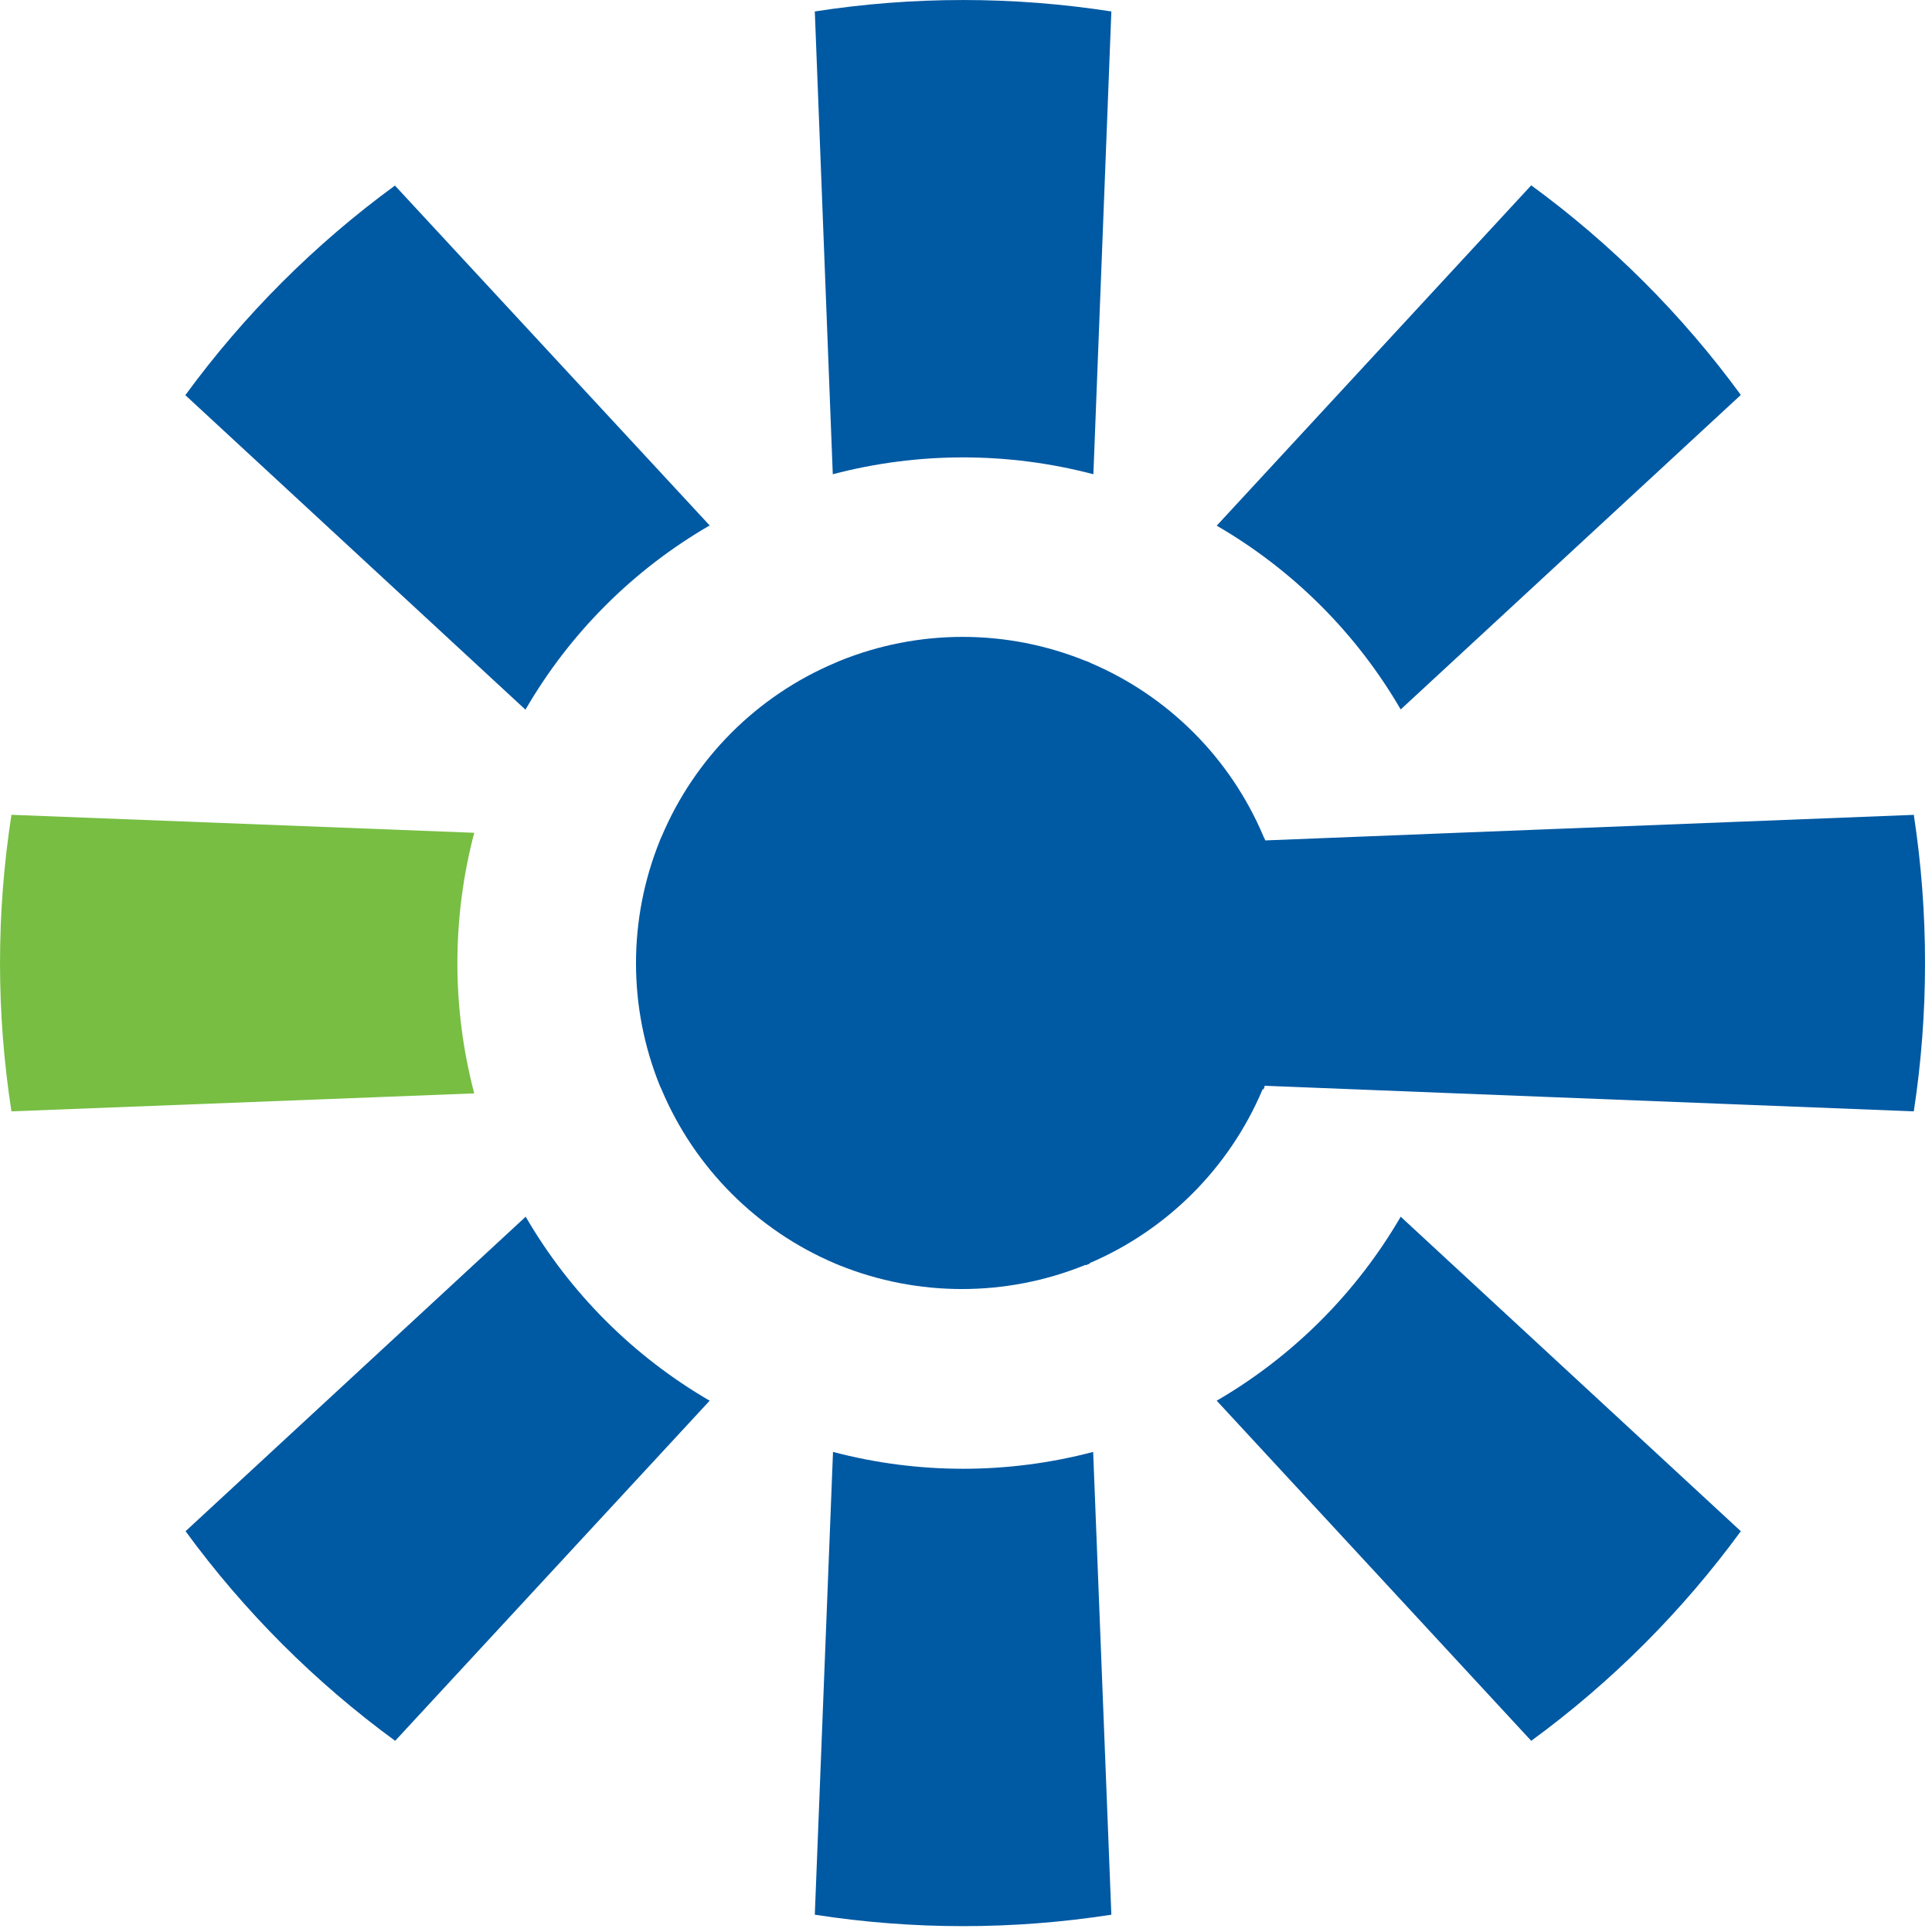 <?xml version="1.0" encoding="UTF-8" standalone="no"?>
<!DOCTYPE svg PUBLIC "-//W3C//DTD SVG 1.1//EN" "http://www.w3.org/Graphics/SVG/1.1/DTD/svg11.dtd">
<svg width="100%" height="100%" viewBox="0 0 86 86" version="1.1" xmlns="http://www.w3.org/2000/svg" xmlns:xlink="http://www.w3.org/1999/xlink" xml:space="preserve" xmlns:serif="http://www.serif.com/" style="fill-rule:evenodd;clip-rule:evenodd;stroke-linejoin:round;stroke-miterlimit:2;">
    <g transform="matrix(1,0,0,1,-1,-0.98)">
        <path d="M49.66,65.61L50.47,86.21C46.096,86.889 41.644,86.889 37.27,86.21L38.08,65.61C41.875,66.61 45.865,66.61 49.66,65.61Z" style="fill:rgb(0,89,163);fill-rule:nonzero;"/>
    </g>
    <g transform="matrix(1,0,0,1,-1,-0.98)">
        <path d="M38.07,22.09L37.27,1.49C41.644,0.811 46.096,0.811 50.47,1.49L49.67,22.09C45.868,21.09 41.872,21.09 38.07,22.09Z" style="fill:rgb(0,89,163);fill-rule:nonzero;"/>
    </g>
    <g transform="matrix(1,0,0,1,-1,-0.98)">
        <path d="M32.59,24.37C29.187,26.339 26.359,29.167 24.39,32.57L9.25,18.57C11.861,14.999 15.009,11.851 18.58,9.24L32.59,24.37Z" style="fill:rgb(0,89,163);fill-rule:nonzero;"/>
    </g>
    <g transform="matrix(1,0,0,1,-1,-0.98)">
        <path d="M78.49,69.14C75.879,72.711 72.731,75.859 69.16,78.47L55.16,63.33C58.554,61.356 61.376,58.534 63.35,55.14L78.49,69.14Z" style="fill:rgb(0,89,163);fill-rule:nonzero;"/>
    </g>
    <g transform="matrix(1,0,0,1,-1,-0.98)">
        <path d="M22.11,38.05C21.11,41.852 21.11,45.848 22.11,49.65L1.51,50.45C0.831,46.076 0.831,41.624 1.51,37.25L22.11,38.05Z" style="fill:rgb(119,190,67);fill-rule:nonzero;"/>
    </g>
    <g transform="matrix(1,0,0,1,-1,-0.98)">
        <path d="M32.59,63.33L18.59,78.47C15.019,75.859 11.871,72.711 9.26,69.14L24.4,55.14C26.372,58.535 29.195,61.358 32.59,63.33Z" style="fill:rgb(0,89,163);fill-rule:nonzero;"/>
    </g>
    <g transform="matrix(1,0,0,1,-1,-0.98)">
        <path d="M78.49,18.56L63.35,32.56C61.379,29.167 58.555,26.347 55.16,24.38L69.16,9.23C72.731,11.841 75.879,14.989 78.49,18.56Z" style="fill:rgb(0,89,163);fill-rule:nonzero;"/>
    </g>
    <g transform="matrix(1,0,0,1,-1,-0.98)">
        <path d="M38.42,57.03L38.41,57.3L38.42,57.03Z" style="fill:rgb(0,89,163);fill-rule:nonzero;"/>
    </g>
    <g transform="matrix(1,0,0,1,-1,-0.98)">
        <path d="M30.43,49.33L30.68,49.32L30.5,49.48L30.43,49.33Z" style="fill:rgb(0,89,163);fill-rule:nonzero;"/>
    </g>
    <g transform="matrix(1,0,0,1,-1,-0.98)">
        <path d="M30.5,38.22L30.68,38.39L30.43,38.39C30.449,38.331 30.472,38.275 30.5,38.22Z" style="fill:rgb(0,89,163);fill-rule:nonzero;"/>
    </g>
    <g transform="matrix(1,0,0,1,-1,-0.98)">
        <path d="M38.4,30.65L38.24,30.48L38.4,30.41L38.4,30.65Z" style="fill:rgb(0,89,163);fill-rule:nonzero;"/>
    </g>
    <g transform="matrix(1,0,0,1,-1,-0.98)">
        <path d="M38.24,57.23L38.42,57.03L38.42,57.3L38.24,57.23Z" style="fill:rgb(0,89,163);fill-rule:nonzero;"/>
    </g>
    <g transform="matrix(1,0,0,1,-1,-0.98)">
        <path d="M49.32,57L49.52,57.22L49.33,57.3L49.32,57Z" style="fill:rgb(0,89,163);fill-rule:nonzero;"/>
    </g>
    <g transform="matrix(1,0,0,1,-1,-0.98)">
        <path d="M49.35,30.41L49.52,30.48L49.34,30.68L49.35,30.41Z" style="fill:rgb(0,89,163);fill-rule:nonzero;"/>
    </g>
    <g transform="matrix(1,0,0,1,-1,-0.98)">
        <path d="M57,49.3L57.29,49.3C57.29,49.36 57.29,49.42 57.21,49.49L57,49.3Z" style="fill:rgb(0,89,163);fill-rule:nonzero;"/>
    </g>
    <g transform="matrix(1,0,0,1,-1,-0.98)">
        <path d="M57.32,38.39L57,38.39L57.21,38.2L57.32,38.39Z" style="fill:rgb(0,89,163);fill-rule:nonzero;"/>
    </g>
    <g transform="matrix(1,0,0,1,-1,-0.98)">
        <path d="M86.24,37.25L65.63,38.06L57.32,38.39L57.24,38.21C55.771,34.728 53,31.954 49.52,30.48L49.35,30.41C45.826,28.97 41.874,28.97 38.35,30.41L38.19,30.48C34.7,31.951 31.921,34.73 30.45,38.22C30.423,38.271 30.399,38.325 30.38,38.38C28.954,41.889 28.954,45.821 30.38,49.33L30.45,49.48C31.923,52.97 34.701,55.752 38.19,57.23L38.36,57.3C41.862,58.713 45.778,58.713 49.28,57.3L49.47,57.22C52.945,55.744 55.714,52.975 57.19,49.5C57.19,49.43 57.19,49.37 57.27,49.31L65.58,49.64L86.19,50.45C86.857,46.075 86.857,41.625 86.19,37.25L86.24,37.25Z" style="fill:rgb(0,89,163);fill-rule:nonzero;"/>
    </g>
</svg>
